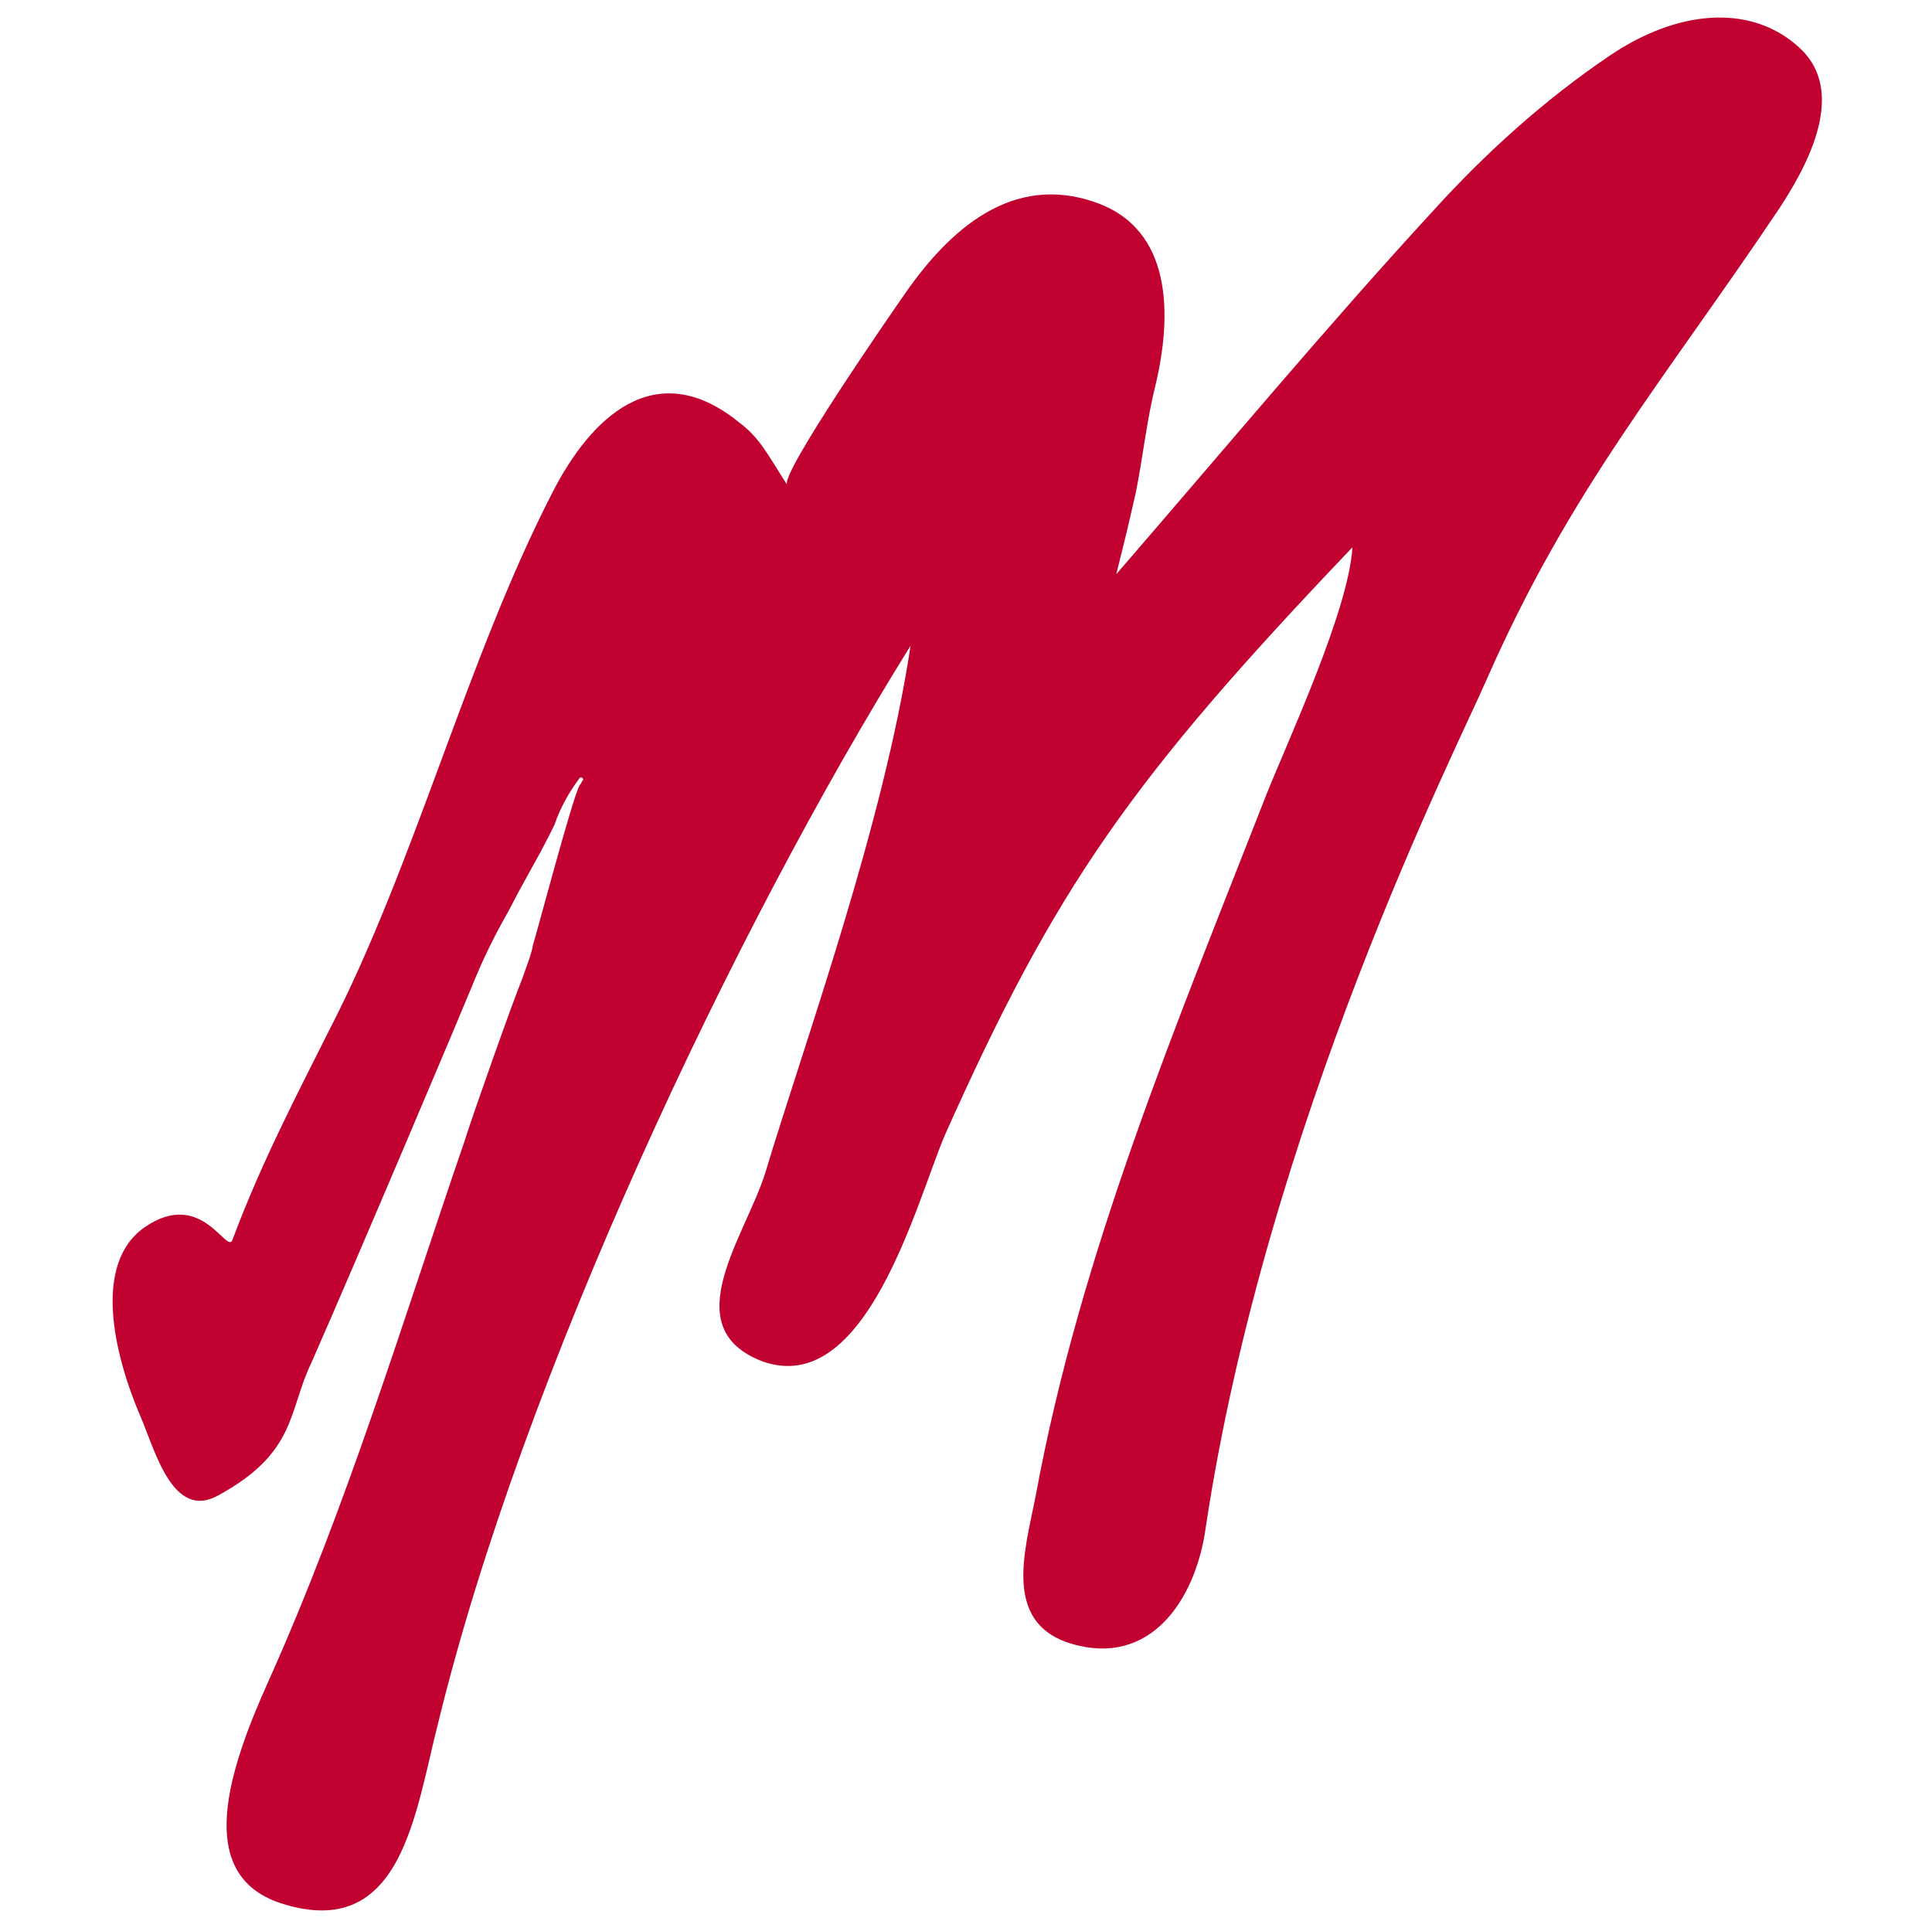 <?xml version="1.0" encoding="utf-8"?>
<!-- Generator: Adobe Illustrator 24.2.3, SVG Export Plug-In . SVG Version: 6.00 Build 0)  -->
<svg version="1.1" id="Layer_1" xmlns="http://www.w3.org/2000/svg" xmlns:xlink="http://www.w3.org/1999/xlink" x="0px" y="0px"
	 viewBox="0 0 108 107.8" style="enable-background:new 0 0 108 107.8;" xml:space="preserve">
<style type="text/css">
	.st0{fill:#C10230;}
</style>
<g>
	<g>
		<path class="st0" d="M52.8,63.5c6.2-13.9,10.4-19.9,22.8-32.9c-0.2,3.5-3.6,10.8-4.8,13.8c-5,12.8-10.4,25.6-12.9,39.2
			c-0.6,3.1-2,7.4,2.4,8.4c4.3,1,6.6-2.9,7.1-6.6C70.8,62.8,81.5,41.7,83.1,38c4.7-10.7,9.9-16.7,16.4-26.4c1.9-2.9,3.7-6.8,0.9-9.1
			C97.7,0.2,93.7,0.6,90,3.1c-3.7,2.5-7,5.5-9.9,8.7c-5.8,6.3-11.3,12.9-17.7,20.3c0.6-2.4,0.6-2.4,1.1-4.6c0.4-2,0.6-4,1.1-6
			c0.9-3.8,1-8.7-3.4-10.2c-4.6-1.6-8.1,1.5-10.6,5.1c-0.7,1-7,10.1-6.6,10.7c-1.1-1.7-1.5-2.6-2.7-3.5c-4.7-3.8-8.3-0.2-10.4,3.9
			c-4.8,9.3-7.7,20.8-12.5,30.1c-1.7,3.4-3.8,7.4-5.4,11.7c-0.3,0.9-1.7-2.9-4.9-0.7c-2.9,2-1.8,7-0.2,10.7c0.8,1.9,1.8,5.7,4.3,4.3
			c4.4-2.4,3.9-4.7,5.2-7.4c2.6-5.9,8.6-20.1,9-21.1c0.6-1.5,1.3-2.9,2.1-4.3c0.7-1.4,1.5-2.7,2.2-4.1c0.1-0.2,0.2-0.4,0.3-0.6
			c0.3-0.9,0.8-1.8,1.4-2.6c0,0,0,0,0,0c0.1-0.1,0.2,0,0.2,0.1c-0.1,0.1-0.1,0.2-0.2,0.3c-0.4,0.7-2.4,8.3-2.6,8.9
			c-0.1,0.6-0.4,1.3-0.6,1.9c-0.5,1.2-2.8,7.7-3.2,9c-3.5,10.2-6.6,20.5-11,30.3c-2.2,4.9-4.2,10.8,0.7,12.4
			c6.8,2.2,7.5-5.1,8.8-10.1C29.2,77,41,52,50.9,36.1c-1.5,10-5.9,22.1-8.1,29.4c-1.1,3.6-5.1,8.7-0.2,10.6
			C48.4,78.2,51.2,67.3,52.8,63.5z"/>
	</g>
</g>
</svg>
